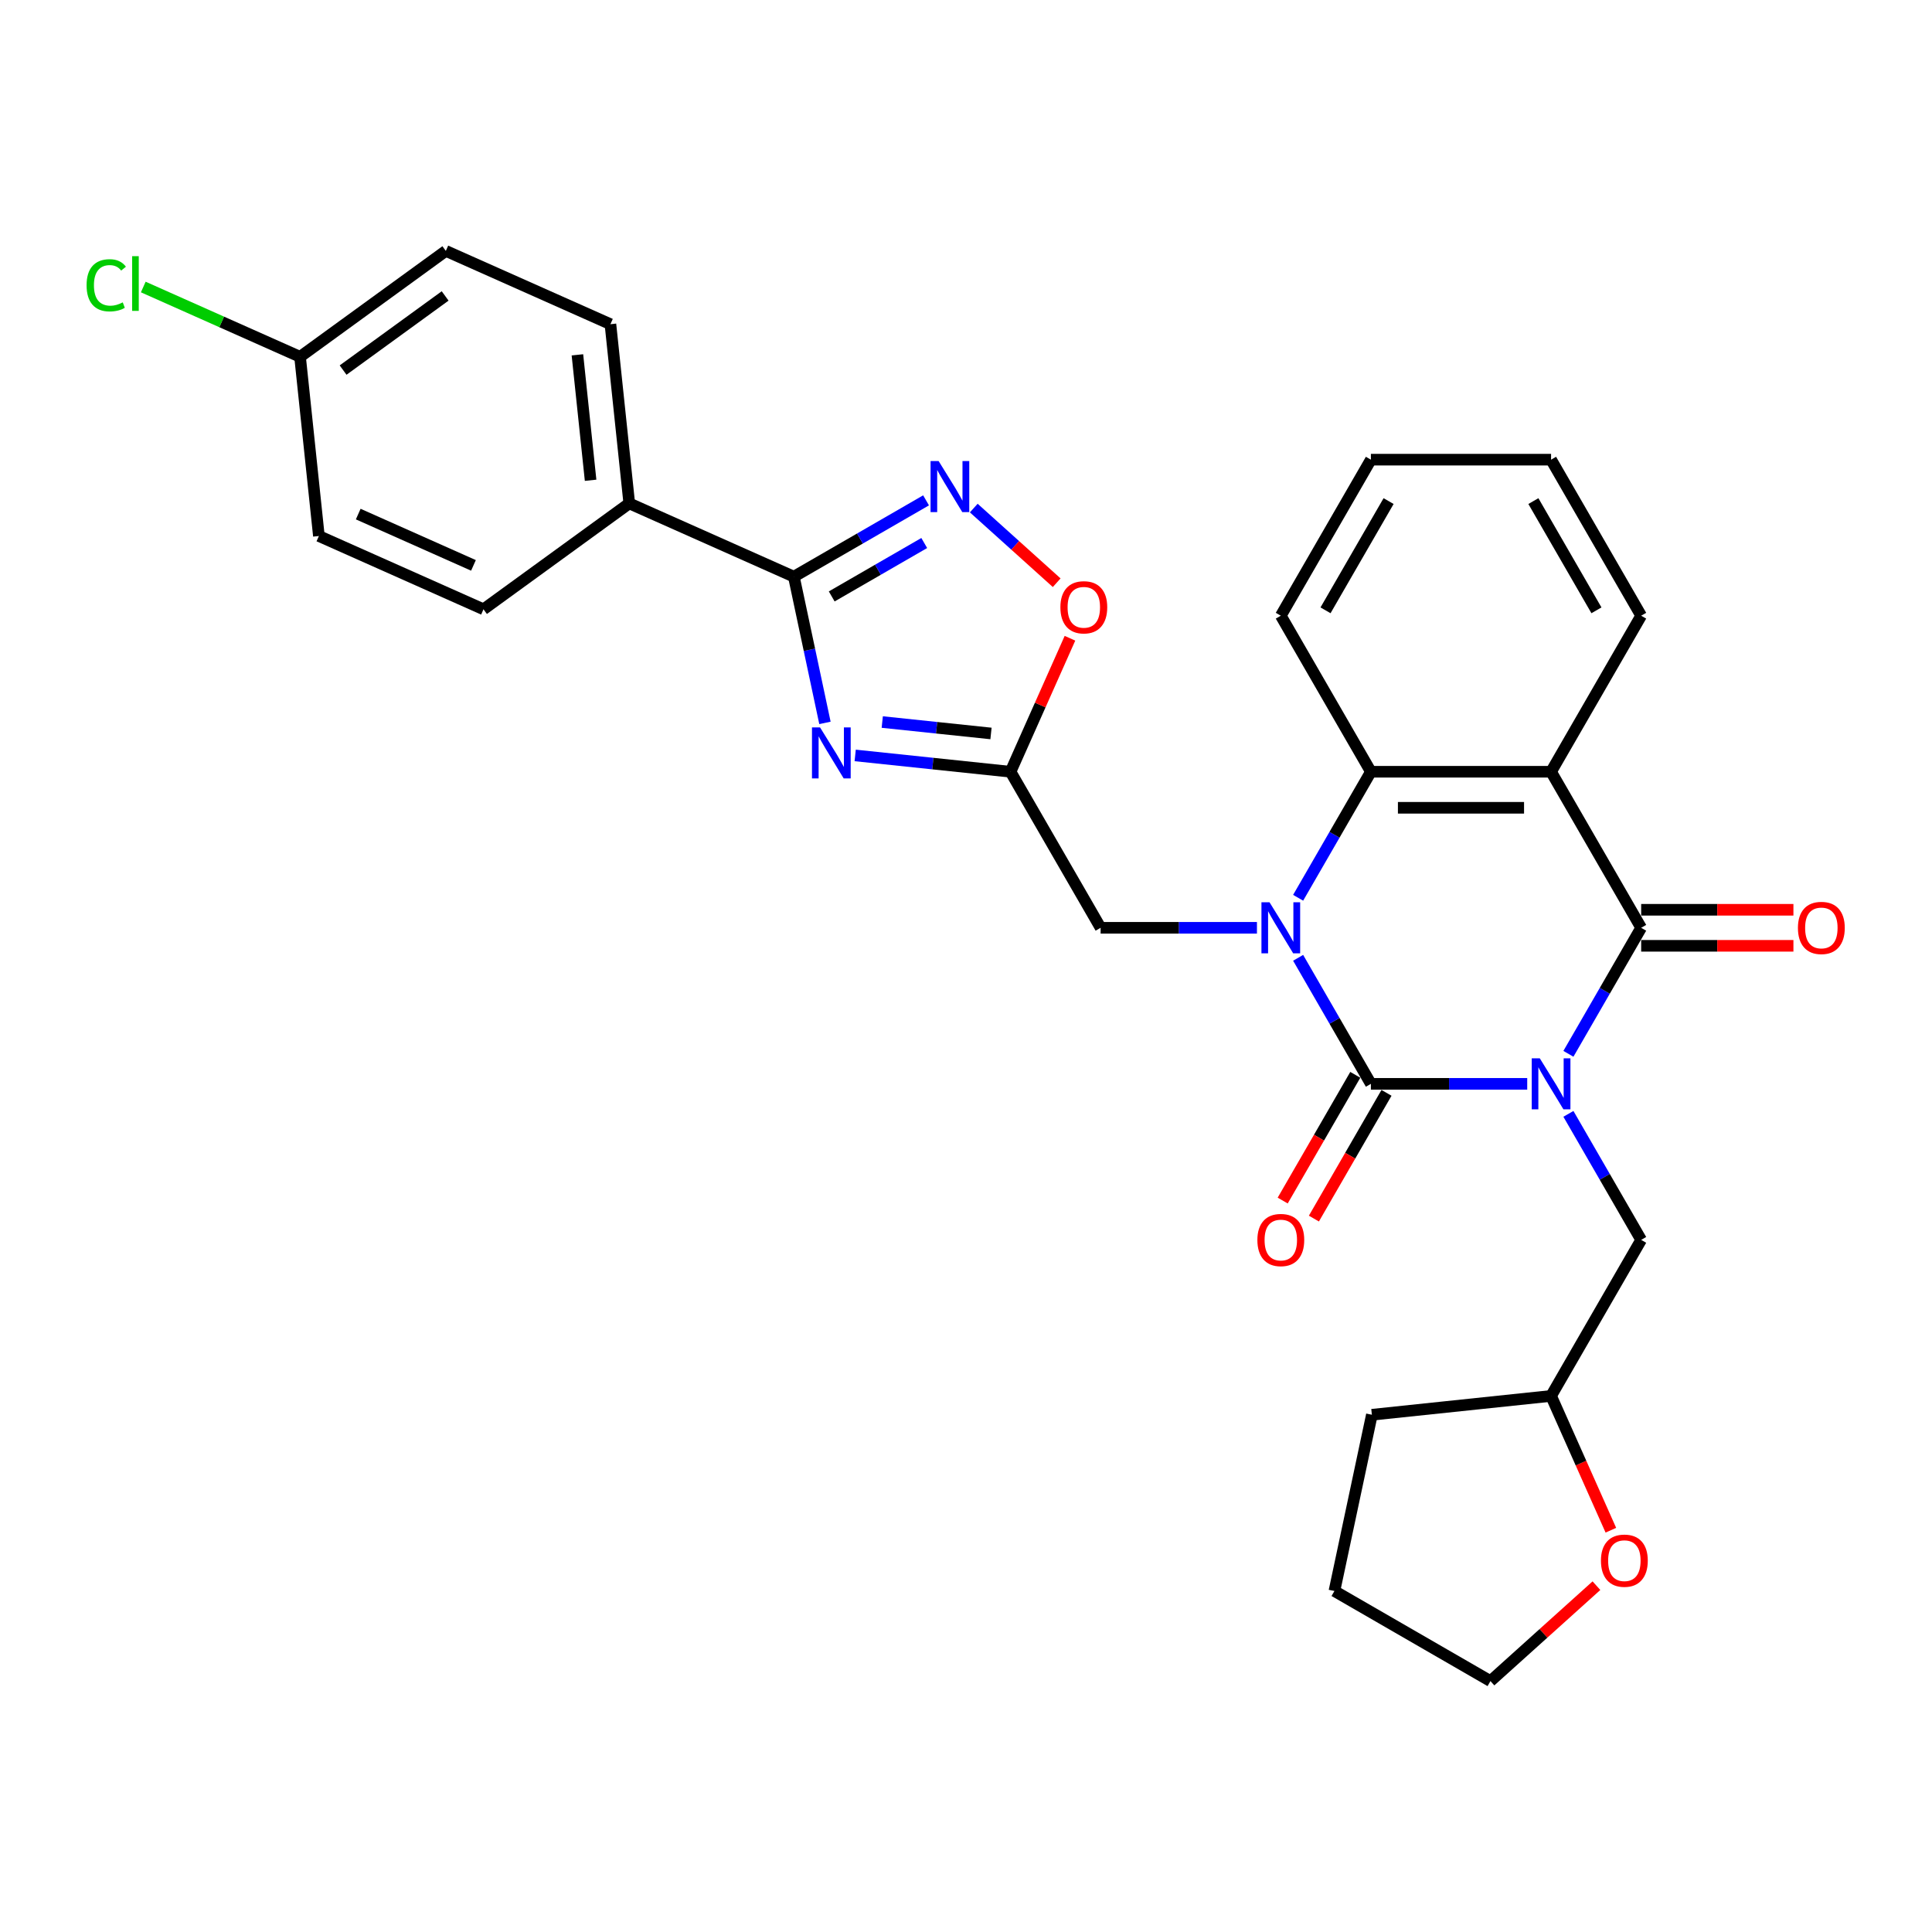 <?xml version='1.0' encoding='iso-8859-1'?>
<svg version='1.1' baseProfile='full'
              xmlns='http://www.w3.org/2000/svg'
                      xmlns:rdkit='http://www.rdkit.org/xml'
                      xmlns:xlink='http://www.w3.org/1999/xlink'
                  xml:space='preserve'
width='1000px' height='1000px' viewBox='0 0 1000 1000'>
<!-- END OF HEADER -->
<rect style='opacity:1.0;fill:#FFFFFF;stroke:none' width='1000' height='1000' x='0' y='0'> </rect>
<path class='bond-0' d='M 790.486,560.993 L 750.029,560.993' style='fill:none;fill-rule:evenodd;stroke:#0000FF;stroke-width:6px;stroke-linecap:butt;stroke-linejoin:miter;stroke-opacity:1' />
<path class='bond-0' d='M 750.029,560.993 L 709.572,560.993' style='fill:none;fill-rule:evenodd;stroke:#000000;stroke-width:6px;stroke-linecap:butt;stroke-linejoin:miter;stroke-opacity:1' />
<path class='bond-2' d='M 811.805,545.456 L 830.635,512.841' style='fill:none;fill-rule:evenodd;stroke:#0000FF;stroke-width:6px;stroke-linecap:butt;stroke-linejoin:miter;stroke-opacity:1' />
<path class='bond-2' d='M 830.635,512.841 L 849.466,480.226' style='fill:none;fill-rule:evenodd;stroke:#000000;stroke-width:6px;stroke-linecap:butt;stroke-linejoin:miter;stroke-opacity:1' />
<path class='bond-11' d='M 811.805,576.531 L 830.635,609.146' style='fill:none;fill-rule:evenodd;stroke:#0000FF;stroke-width:6px;stroke-linecap:butt;stroke-linejoin:miter;stroke-opacity:1' />
<path class='bond-11' d='M 830.635,609.146 L 849.466,641.761' style='fill:none;fill-rule:evenodd;stroke:#000000;stroke-width:6px;stroke-linecap:butt;stroke-linejoin:miter;stroke-opacity:1' />
<path class='bond-1' d='M 709.572,560.993 L 690.742,528.378' style='fill:none;fill-rule:evenodd;stroke:#000000;stroke-width:6px;stroke-linecap:butt;stroke-linejoin:miter;stroke-opacity:1' />
<path class='bond-1' d='M 690.742,528.378 L 671.911,495.763' style='fill:none;fill-rule:evenodd;stroke:#0000FF;stroke-width:6px;stroke-linecap:butt;stroke-linejoin:miter;stroke-opacity:1' />
<path class='bond-12' d='M 701.495,556.33 L 682.708,588.871' style='fill:none;fill-rule:evenodd;stroke:#000000;stroke-width:6px;stroke-linecap:butt;stroke-linejoin:miter;stroke-opacity:1' />
<path class='bond-12' d='M 682.708,588.871 L 663.921,621.411' style='fill:none;fill-rule:evenodd;stroke:#FF0000;stroke-width:6px;stroke-linecap:butt;stroke-linejoin:miter;stroke-opacity:1' />
<path class='bond-12' d='M 717.649,565.657 L 698.862,598.197' style='fill:none;fill-rule:evenodd;stroke:#000000;stroke-width:6px;stroke-linecap:butt;stroke-linejoin:miter;stroke-opacity:1' />
<path class='bond-12' d='M 698.862,598.197 L 680.074,630.737' style='fill:none;fill-rule:evenodd;stroke:#FF0000;stroke-width:6px;stroke-linecap:butt;stroke-linejoin:miter;stroke-opacity:1' />
<path class='bond-10' d='M 650.593,480.226 L 610.136,480.226' style='fill:none;fill-rule:evenodd;stroke:#0000FF;stroke-width:6px;stroke-linecap:butt;stroke-linejoin:miter;stroke-opacity:1' />
<path class='bond-10' d='M 610.136,480.226 L 569.678,480.226' style='fill:none;fill-rule:evenodd;stroke:#000000;stroke-width:6px;stroke-linecap:butt;stroke-linejoin:miter;stroke-opacity:1' />
<path class='bond-30' d='M 671.911,464.688 L 690.742,432.073' style='fill:none;fill-rule:evenodd;stroke:#0000FF;stroke-width:6px;stroke-linecap:butt;stroke-linejoin:miter;stroke-opacity:1' />
<path class='bond-30' d='M 690.742,432.073 L 709.572,399.458' style='fill:none;fill-rule:evenodd;stroke:#000000;stroke-width:6px;stroke-linecap:butt;stroke-linejoin:miter;stroke-opacity:1' />
<path class='bond-3' d='M 849.466,480.226 L 802.834,399.458' style='fill:none;fill-rule:evenodd;stroke:#000000;stroke-width:6px;stroke-linecap:butt;stroke-linejoin:miter;stroke-opacity:1' />
<path class='bond-14' d='M 849.466,489.552 L 888.869,489.552' style='fill:none;fill-rule:evenodd;stroke:#000000;stroke-width:6px;stroke-linecap:butt;stroke-linejoin:miter;stroke-opacity:1' />
<path class='bond-14' d='M 888.869,489.552 L 928.272,489.552' style='fill:none;fill-rule:evenodd;stroke:#FF0000;stroke-width:6px;stroke-linecap:butt;stroke-linejoin:miter;stroke-opacity:1' />
<path class='bond-14' d='M 849.466,470.9 L 888.869,470.9' style='fill:none;fill-rule:evenodd;stroke:#000000;stroke-width:6px;stroke-linecap:butt;stroke-linejoin:miter;stroke-opacity:1' />
<path class='bond-14' d='M 888.869,470.9 L 928.272,470.9' style='fill:none;fill-rule:evenodd;stroke:#FF0000;stroke-width:6px;stroke-linecap:butt;stroke-linejoin:miter;stroke-opacity:1' />
<path class='bond-5' d='M 802.834,399.458 L 709.572,399.458' style='fill:none;fill-rule:evenodd;stroke:#000000;stroke-width:6px;stroke-linecap:butt;stroke-linejoin:miter;stroke-opacity:1' />
<path class='bond-5' d='M 788.845,418.111 L 723.561,418.111' style='fill:none;fill-rule:evenodd;stroke:#000000;stroke-width:6px;stroke-linecap:butt;stroke-linejoin:miter;stroke-opacity:1' />
<path class='bond-19' d='M 802.834,399.458 L 849.466,318.691' style='fill:none;fill-rule:evenodd;stroke:#000000;stroke-width:6px;stroke-linecap:butt;stroke-linejoin:miter;stroke-opacity:1' />
<path class='bond-4' d='M 442.644,391.007 L 482.845,395.233' style='fill:none;fill-rule:evenodd;stroke:#0000FF;stroke-width:6px;stroke-linecap:butt;stroke-linejoin:miter;stroke-opacity:1' />
<path class='bond-4' d='M 482.845,395.233 L 523.047,399.458' style='fill:none;fill-rule:evenodd;stroke:#000000;stroke-width:6px;stroke-linecap:butt;stroke-linejoin:miter;stroke-opacity:1' />
<path class='bond-4' d='M 456.654,373.725 L 484.795,376.682' style='fill:none;fill-rule:evenodd;stroke:#0000FF;stroke-width:6px;stroke-linecap:butt;stroke-linejoin:miter;stroke-opacity:1' />
<path class='bond-4' d='M 484.795,376.682 L 512.936,379.64' style='fill:none;fill-rule:evenodd;stroke:#000000;stroke-width:6px;stroke-linecap:butt;stroke-linejoin:miter;stroke-opacity:1' />
<path class='bond-6' d='M 426.993,374.172 L 418.949,336.329' style='fill:none;fill-rule:evenodd;stroke:#0000FF;stroke-width:6px;stroke-linecap:butt;stroke-linejoin:miter;stroke-opacity:1' />
<path class='bond-6' d='M 418.949,336.329 L 410.905,298.485' style='fill:none;fill-rule:evenodd;stroke:#000000;stroke-width:6px;stroke-linecap:butt;stroke-linejoin:miter;stroke-opacity:1' />
<path class='bond-24' d='M 709.572,399.458 L 662.941,318.691' style='fill:none;fill-rule:evenodd;stroke:#000000;stroke-width:6px;stroke-linecap:butt;stroke-linejoin:miter;stroke-opacity:1' />
<path class='bond-13' d='M 410.905,298.485 L 325.706,260.552' style='fill:none;fill-rule:evenodd;stroke:#000000;stroke-width:6px;stroke-linecap:butt;stroke-linejoin:miter;stroke-opacity:1' />
<path class='bond-33' d='M 410.905,298.485 L 445.115,278.734' style='fill:none;fill-rule:evenodd;stroke:#000000;stroke-width:6px;stroke-linecap:butt;stroke-linejoin:miter;stroke-opacity:1' />
<path class='bond-33' d='M 445.115,278.734 L 479.325,258.983' style='fill:none;fill-rule:evenodd;stroke:#0000FF;stroke-width:6px;stroke-linecap:butt;stroke-linejoin:miter;stroke-opacity:1' />
<path class='bond-33' d='M 430.495,308.713 L 454.441,294.888' style='fill:none;fill-rule:evenodd;stroke:#000000;stroke-width:6px;stroke-linecap:butt;stroke-linejoin:miter;stroke-opacity:1' />
<path class='bond-33' d='M 454.441,294.888 L 478.388,281.062' style='fill:none;fill-rule:evenodd;stroke:#0000FF;stroke-width:6px;stroke-linecap:butt;stroke-linejoin:miter;stroke-opacity:1' />
<path class='bond-7' d='M 523.047,399.458 L 569.678,480.226' style='fill:none;fill-rule:evenodd;stroke:#000000;stroke-width:6px;stroke-linecap:butt;stroke-linejoin:miter;stroke-opacity:1' />
<path class='bond-9' d='M 523.047,399.458 L 538.43,364.907' style='fill:none;fill-rule:evenodd;stroke:#000000;stroke-width:6px;stroke-linecap:butt;stroke-linejoin:miter;stroke-opacity:1' />
<path class='bond-9' d='M 538.43,364.907 L 553.814,330.356' style='fill:none;fill-rule:evenodd;stroke:#FF0000;stroke-width:6px;stroke-linecap:butt;stroke-linejoin:miter;stroke-opacity:1' />
<path class='bond-8' d='M 504.021,262.972 L 525.481,282.294' style='fill:none;fill-rule:evenodd;stroke:#0000FF;stroke-width:6px;stroke-linecap:butt;stroke-linejoin:miter;stroke-opacity:1' />
<path class='bond-8' d='M 525.481,282.294 L 546.94,301.617' style='fill:none;fill-rule:evenodd;stroke:#FF0000;stroke-width:6px;stroke-linecap:butt;stroke-linejoin:miter;stroke-opacity:1' />
<path class='bond-18' d='M 849.466,641.761 L 802.834,722.529' style='fill:none;fill-rule:evenodd;stroke:#000000;stroke-width:6px;stroke-linecap:butt;stroke-linejoin:miter;stroke-opacity:1' />
<path class='bond-16' d='M 325.706,260.552 L 315.957,167.8' style='fill:none;fill-rule:evenodd;stroke:#000000;stroke-width:6px;stroke-linecap:butt;stroke-linejoin:miter;stroke-opacity:1' />
<path class='bond-16' d='M 305.693,248.589 L 298.869,183.663' style='fill:none;fill-rule:evenodd;stroke:#000000;stroke-width:6px;stroke-linecap:butt;stroke-linejoin:miter;stroke-opacity:1' />
<path class='bond-17' d='M 325.706,260.552 L 250.255,315.37' style='fill:none;fill-rule:evenodd;stroke:#000000;stroke-width:6px;stroke-linecap:butt;stroke-linejoin:miter;stroke-opacity:1' />
<path class='bond-15' d='M 833.783,792.041 L 818.309,757.285' style='fill:none;fill-rule:evenodd;stroke:#FF0000;stroke-width:6px;stroke-linecap:butt;stroke-linejoin:miter;stroke-opacity:1' />
<path class='bond-15' d='M 818.309,757.285 L 802.834,722.529' style='fill:none;fill-rule:evenodd;stroke:#000000;stroke-width:6px;stroke-linecap:butt;stroke-linejoin:miter;stroke-opacity:1' />
<path class='bond-25' d='M 826.312,820.744 L 798.886,845.438' style='fill:none;fill-rule:evenodd;stroke:#FF0000;stroke-width:6px;stroke-linecap:butt;stroke-linejoin:miter;stroke-opacity:1' />
<path class='bond-25' d='M 798.886,845.438 L 771.46,870.133' style='fill:none;fill-rule:evenodd;stroke:#000000;stroke-width:6px;stroke-linecap:butt;stroke-linejoin:miter;stroke-opacity:1' />
<path class='bond-21' d='M 315.957,167.8 L 230.758,129.867' style='fill:none;fill-rule:evenodd;stroke:#000000;stroke-width:6px;stroke-linecap:butt;stroke-linejoin:miter;stroke-opacity:1' />
<path class='bond-22' d='M 250.255,315.37 L 165.056,277.437' style='fill:none;fill-rule:evenodd;stroke:#000000;stroke-width:6px;stroke-linecap:butt;stroke-linejoin:miter;stroke-opacity:1' />
<path class='bond-22' d='M 245.062,292.64 L 185.422,266.087' style='fill:none;fill-rule:evenodd;stroke:#000000;stroke-width:6px;stroke-linecap:butt;stroke-linejoin:miter;stroke-opacity:1' />
<path class='bond-26' d='M 802.834,722.529 L 710.083,732.277' style='fill:none;fill-rule:evenodd;stroke:#000000;stroke-width:6px;stroke-linecap:butt;stroke-linejoin:miter;stroke-opacity:1' />
<path class='bond-27' d='M 849.466,318.691 L 802.834,237.923' style='fill:none;fill-rule:evenodd;stroke:#000000;stroke-width:6px;stroke-linecap:butt;stroke-linejoin:miter;stroke-opacity:1' />
<path class='bond-27' d='M 826.317,315.902 L 793.676,259.364' style='fill:none;fill-rule:evenodd;stroke:#000000;stroke-width:6px;stroke-linecap:butt;stroke-linejoin:miter;stroke-opacity:1' />
<path class='bond-20' d='M 155.307,184.685 L 165.056,277.437' style='fill:none;fill-rule:evenodd;stroke:#000000;stroke-width:6px;stroke-linecap:butt;stroke-linejoin:miter;stroke-opacity:1' />
<path class='bond-23' d='M 155.307,184.685 L 114.731,166.62' style='fill:none;fill-rule:evenodd;stroke:#000000;stroke-width:6px;stroke-linecap:butt;stroke-linejoin:miter;stroke-opacity:1' />
<path class='bond-23' d='M 114.731,166.62 L 74.155,148.554' style='fill:none;fill-rule:evenodd;stroke:#00CC00;stroke-width:6px;stroke-linecap:butt;stroke-linejoin:miter;stroke-opacity:1' />
<path class='bond-34' d='M 155.307,184.685 L 230.758,129.867' style='fill:none;fill-rule:evenodd;stroke:#000000;stroke-width:6px;stroke-linecap:butt;stroke-linejoin:miter;stroke-opacity:1' />
<path class='bond-34' d='M 177.588,191.553 L 230.404,153.18' style='fill:none;fill-rule:evenodd;stroke:#000000;stroke-width:6px;stroke-linecap:butt;stroke-linejoin:miter;stroke-opacity:1' />
<path class='bond-32' d='M 662.941,318.691 L 709.572,237.923' style='fill:none;fill-rule:evenodd;stroke:#000000;stroke-width:6px;stroke-linecap:butt;stroke-linejoin:miter;stroke-opacity:1' />
<path class='bond-32' d='M 686.089,315.902 L 718.731,259.364' style='fill:none;fill-rule:evenodd;stroke:#000000;stroke-width:6px;stroke-linecap:butt;stroke-linejoin:miter;stroke-opacity:1' />
<path class='bond-31' d='M 771.46,870.133 L 690.693,823.502' style='fill:none;fill-rule:evenodd;stroke:#000000;stroke-width:6px;stroke-linecap:butt;stroke-linejoin:miter;stroke-opacity:1' />
<path class='bond-29' d='M 710.083,732.277 L 690.693,823.502' style='fill:none;fill-rule:evenodd;stroke:#000000;stroke-width:6px;stroke-linecap:butt;stroke-linejoin:miter;stroke-opacity:1' />
<path class='bond-28' d='M 802.834,237.923 L 709.572,237.923' style='fill:none;fill-rule:evenodd;stroke:#000000;stroke-width:6px;stroke-linecap:butt;stroke-linejoin:miter;stroke-opacity:1' />
<path  class='atom-0' d='M 796.996 547.787
L 805.651 561.777
Q 806.509 563.157, 807.889 565.657
Q 809.27 568.156, 809.344 568.305
L 809.344 547.787
L 812.851 547.787
L 812.851 574.199
L 809.232 574.199
L 799.943 558.904
Q 798.861 557.114, 797.705 555.062
Q 796.586 553.01, 796.25 552.376
L 796.25 574.199
L 792.818 574.199
L 792.818 547.787
L 796.996 547.787
' fill='#0000FF'/>
<path  class='atom-2' d='M 657.103 467.02
L 665.757 481.009
Q 666.615 482.389, 667.996 484.889
Q 669.376 487.388, 669.451 487.538
L 669.451 467.02
L 672.957 467.02
L 672.957 493.432
L 669.339 493.432
L 660.05 478.137
Q 658.968 476.346, 657.811 474.294
Q 656.692 472.243, 656.356 471.608
L 656.356 493.432
L 652.924 493.432
L 652.924 467.02
L 657.103 467.02
' fill='#0000FF'/>
<path  class='atom-5' d='M 424.457 376.504
L 433.112 390.493
Q 433.97 391.873, 435.351 394.373
Q 436.731 396.872, 436.805 397.021
L 436.805 376.504
L 440.312 376.504
L 440.312 402.916
L 436.693 402.916
L 427.405 387.621
Q 426.323 385.83, 425.166 383.778
Q 424.047 381.726, 423.711 381.092
L 423.711 402.916
L 420.279 402.916
L 420.279 376.504
L 424.457 376.504
' fill='#0000FF'/>
<path  class='atom-9' d='M 485.835 238.648
L 494.489 252.637
Q 495.347 254.018, 496.728 256.517
Q 498.108 259.017, 498.183 259.166
L 498.183 238.648
L 501.689 238.648
L 501.689 265.06
L 498.071 265.06
L 488.782 249.765
Q 487.7 247.974, 486.544 245.923
Q 485.424 243.871, 485.089 243.237
L 485.089 265.06
L 481.657 265.06
L 481.657 238.648
L 485.835 238.648
' fill='#0000FF'/>
<path  class='atom-10' d='M 548.856 314.333
Q 548.856 307.991, 551.99 304.448
Q 555.124 300.904, 560.98 300.904
Q 566.837 300.904, 569.971 304.448
Q 573.105 307.991, 573.105 314.333
Q 573.105 320.75, 569.934 324.406
Q 566.763 328.024, 560.98 328.024
Q 555.161 328.024, 551.99 324.406
Q 548.856 320.787, 548.856 314.333
M 560.98 325.04
Q 565.009 325.04, 567.173 322.354
Q 569.374 319.631, 569.374 314.333
Q 569.374 309.148, 567.173 306.537
Q 565.009 303.888, 560.98 303.888
Q 556.951 303.888, 554.75 306.499
Q 552.587 309.111, 552.587 314.333
Q 552.587 319.668, 554.75 322.354
Q 556.951 325.04, 560.98 325.04
' fill='#FF0000'/>
<path  class='atom-13' d='M 650.817 641.836
Q 650.817 635.494, 653.95 631.95
Q 657.084 628.406, 662.941 628.406
Q 668.798 628.406, 671.931 631.95
Q 675.065 635.494, 675.065 641.836
Q 675.065 648.252, 671.894 651.908
Q 668.723 655.527, 662.941 655.527
Q 657.121 655.527, 653.95 651.908
Q 650.817 648.289, 650.817 641.836
M 662.941 652.542
Q 666.97 652.542, 669.133 649.856
Q 671.334 647.133, 671.334 641.836
Q 671.334 636.65, 669.133 634.039
Q 666.97 631.39, 662.941 631.39
Q 658.912 631.39, 656.711 634.002
Q 654.547 636.613, 654.547 641.836
Q 654.547 647.17, 656.711 649.856
Q 658.912 652.542, 662.941 652.542
' fill='#FF0000'/>
<path  class='atom-15' d='M 930.604 480.3
Q 930.604 473.959, 933.738 470.415
Q 936.871 466.871, 942.728 466.871
Q 948.585 466.871, 951.719 470.415
Q 954.852 473.959, 954.852 480.3
Q 954.852 486.717, 951.681 490.373
Q 948.51 493.991, 942.728 493.991
Q 936.908 493.991, 933.738 490.373
Q 930.604 486.754, 930.604 480.3
M 942.728 491.007
Q 946.757 491.007, 948.921 488.321
Q 951.122 485.598, 951.122 480.3
Q 951.122 475.115, 948.921 472.504
Q 946.757 469.855, 942.728 469.855
Q 938.699 469.855, 936.498 472.466
Q 934.334 475.078, 934.334 480.3
Q 934.334 485.635, 936.498 488.321
Q 938.699 491.007, 942.728 491.007
' fill='#FF0000'/>
<path  class='atom-16' d='M 828.644 807.803
Q 828.644 801.461, 831.777 797.917
Q 834.911 794.373, 840.768 794.373
Q 846.625 794.373, 849.758 797.917
Q 852.892 801.461, 852.892 807.803
Q 852.892 814.219, 849.721 817.875
Q 846.55 821.494, 840.768 821.494
Q 834.948 821.494, 831.777 817.875
Q 828.644 814.256, 828.644 807.803
M 840.768 818.509
Q 844.797 818.509, 846.96 815.823
Q 849.161 813.1, 849.161 807.803
Q 849.161 802.617, 846.96 800.006
Q 844.797 797.357, 840.768 797.357
Q 836.739 797.357, 834.538 799.969
Q 832.374 802.58, 832.374 807.803
Q 832.374 813.137, 834.538 815.823
Q 836.739 818.509, 840.768 818.509
' fill='#FF0000'/>
<path  class='atom-24' d='M 44.815 147.666
Q 44.815 141.101, 47.874 137.668
Q 50.97 134.199, 56.827 134.199
Q 62.273 134.199, 65.183 138.042
L 62.721 140.056
Q 60.595 137.258, 56.827 137.258
Q 52.835 137.258, 50.709 139.944
Q 48.62 142.593, 48.62 147.666
Q 48.62 152.889, 50.784 155.575
Q 52.985 158.261, 57.237 158.261
Q 60.147 158.261, 63.542 156.507
L 64.586 159.305
Q 63.206 160.201, 61.117 160.723
Q 59.028 161.245, 56.715 161.245
Q 50.97 161.245, 47.874 157.739
Q 44.815 154.232, 44.815 147.666
' fill='#00CC00'/>
<path  class='atom-24' d='M 68.391 132.595
L 71.824 132.595
L 71.824 160.909
L 68.391 160.909
L 68.391 132.595
' fill='#00CC00'/>
</svg>
